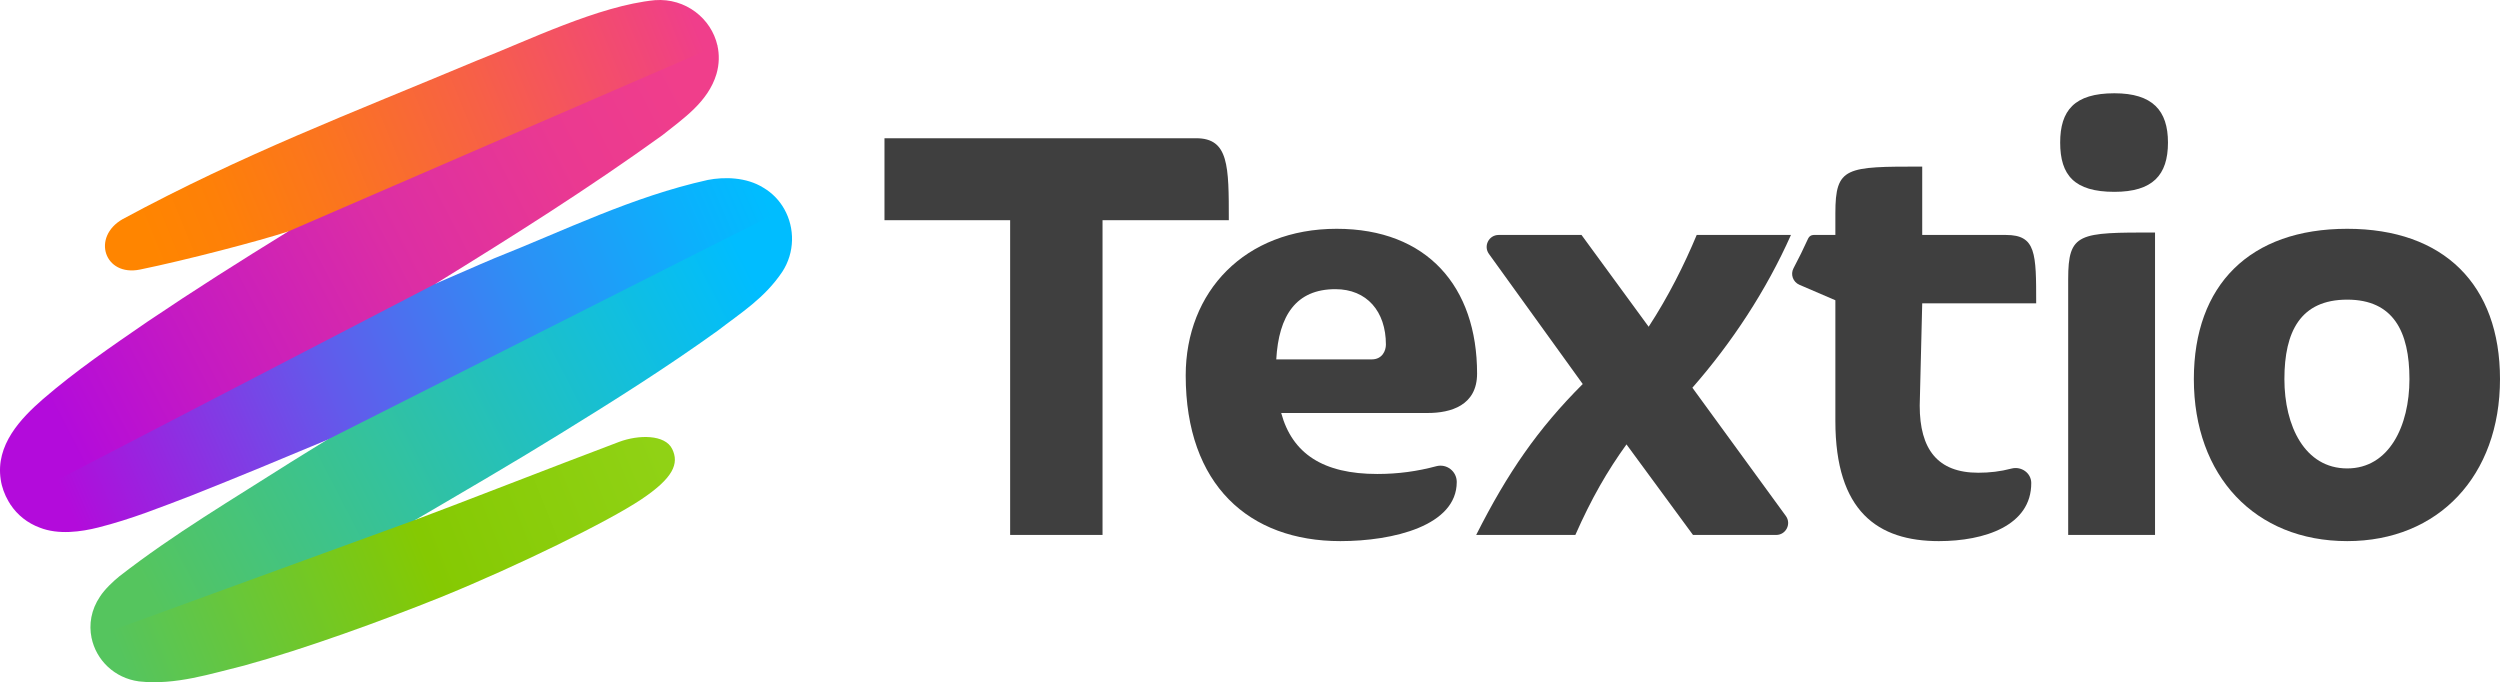 <?xml version="1.0" encoding="UTF-8"?>
<svg xmlns="http://www.w3.org/2000/svg" xmlns:xlink="http://www.w3.org/1999/xlink" id="uuid-52616368-656c-4c69-6674-4a656e73656e" data-name="Textio" viewBox="0 0 1992.412 543.705">
  <defs>
    <style>
      .uuid-5cae428d-9e3c-49f0-9cb1-589f18463031 {
        fill: #3f3f3f;
      }

      .uuid-5cae428d-9e3c-49f0-9cb1-589f18463031, .uuid-3578c58f-4993-4fd5-a1ea-c559b0271623, .uuid-66fd6657-0618-465c-9186-133b0ba6b483, .uuid-01b96137-a882-4c3b-934a-3be557c76999, .uuid-b46ee783-ffc9-432e-809a-004c26ba64a5, .uuid-557ebc63-a325-48e8-81ac-611121717206 {
        stroke-width: 0px;
      }

      .uuid-3578c58f-4993-4fd5-a1ea-c559b0271623 {
        fill: url(#uuid-b6bd3c80-794c-4bac-b285-f46fa0fc5c16);
      }

      .uuid-66fd6657-0618-465c-9186-133b0ba6b483 {
        fill: url(#uuid-ddff8dfa-2a53-415b-b905-0c2a4fd3d505);
      }

      .uuid-01b96137-a882-4c3b-934a-3be557c76999 {
        fill: url(#uuid-01bfe91f-30c6-4dc5-953b-ecebb19b452f);
      }

      .uuid-b46ee783-ffc9-432e-809a-004c26ba64a5 {
        fill: url(#uuid-0e75bc93-bdd1-48da-b67c-ddb612755e04);
      }

      .uuid-557ebc63-a325-48e8-81ac-611121717206 {
        fill: url(#uuid-ba52ed2a-1ed5-4a08-8305-df346e32d401);
      }
    </style>
    <linearGradient id="uuid-ba52ed2a-1ed5-4a08-8305-df346e32d401" x1="97.58" y1="537.619" x2="528.997" y2="364.38" gradientUnits="userSpaceOnUse">
      <stop offset=".009" stop-color="#55c55e"></stop>
      <stop offset=".559" stop-color="#85c902"></stop>
      <stop offset="1" stop-color="#90d215"></stop>
    </linearGradient>
    <linearGradient id="uuid-b6bd3c80-794c-4bac-b285-f46fa0fc5c16" x1="119.693" y1="472.416" x2="616.526" y2="216.028" gradientUnits="userSpaceOnUse">
      <stop offset="0" stop-color="#55c55e"></stop>
      <stop offset=".97" stop-color="#00bdff"></stop>
    </linearGradient>
    <linearGradient id="uuid-01bfe91f-30c6-4dc5-953b-ecebb19b452f" x1="43.459" y1="401.017" x2="609.052" y2="154.45" gradientUnits="userSpaceOnUse">
      <stop offset=".014" stop-color="#b30bdb"></stop>
      <stop offset=".054" stop-color="#a914dc"></stop>
      <stop offset=".393" stop-color="#615beb"></stop>
      <stop offset=".674" stop-color="#2c90f5"></stop>
      <stop offset=".885" stop-color="#0cb0fc"></stop>
      <stop offset="1" stop-color="#00bdff"></stop>
    </linearGradient>
    <linearGradient id="uuid-0e75bc93-bdd1-48da-b67c-ddb612755e04" x1="37.266" y1="334.652" x2="545.663" y2="70.722" gradientUnits="userSpaceOnUse">
      <stop offset=".014" stop-color="#b30bdb"></stop>
      <stop offset=".228" stop-color="#c51ac2"></stop>
      <stop offset=".542" stop-color="#dc2ea4"></stop>
      <stop offset=".81" stop-color="#ea3991"></stop>
      <stop offset="1" stop-color="#f03e8b"></stop>
    </linearGradient>
    <linearGradient id="uuid-ddff8dfa-2a53-415b-b905-0c2a4fd3d505" x1="111.417" y1="195.124" x2="560.484" y2="11.989" gradientUnits="userSpaceOnUse">
      <stop offset=".014" stop-color="#ff8500"></stop>
      <stop offset=".142" stop-color="#fe8008"></stop>
      <stop offset=".349" stop-color="#fb7420"></stop>
      <stop offset=".609" stop-color="#f76047"></stop>
      <stop offset=".909" stop-color="#f1457c"></stop>
      <stop offset=".982" stop-color="#f03e8b"></stop>
    </linearGradient>
  </defs>
  <g>
    <path class="uuid-5cae428d-9e3c-49f0-9cb1-589f18463031" d="M1870.661,431.248c-73.64,0-122.24-52.039-122.24-129.118,0-75.111,44.673-119.788,122.24-119.788,77.074,0,121.752,44.677,121.752,119.788,0,77.079-49.093,129.118-121.752,129.118ZM1870.661,238.802c-37.311,0-50.075,25.529-50.075,63.328,0,37.311,16.203,71.188,50.075,71.188,33.384,0,49.582-33.877,49.582-71.188,0-37.8-12.76-63.328-49.582-63.328Z"></path>
    <path class="uuid-5cae428d-9e3c-49f0-9cb1-589f18463031" d="M1685.088,152.886c-31.913,0-43.202-13.253-43.202-39.275,0-25.529,11.289-39.275,43.202-39.275,30.433,0,42.709,13.746,42.709,39.275,0,26.022-12.276,39.275-42.709,39.275ZM1648.265,426.338v-203.735c0-37.311,8.344-37.311,69.219-37.311v241.046h-69.219Z"></path>
    <path class="uuid-5cae428d-9e3c-49f0-9cb1-589f18463031" d="M1603.095,373.431c-8.847,2.339-17.465,3.321-26.474,3.321-32.402,0-46.677-18.651-46.677-53.509l2-81.495h90.825c0-39.768,0-54.491-24.058-54.491h-66.767v-54.496c-60.876,0-69.219,0-69.219,37.311v17.185l-17.372 0c-1.862 0-3.536,1.089-4.306,2.785-3.641,8.025-7.558,15.957-11.698,23.791-2.582,4.885-.375,10.939,4.701,13.122l28.675,12.337v96.223c0,72.17,33.872,95.734,82.477,95.734,36.4,0,73.787-12.319,73.639-46.347-.035-8.001-8.01-13.515-15.745-11.47Z"></path>
    <path class="uuid-5cae428d-9e3c-49f0-9cb1-589f18463031" d="M1349.265,426.338l-53.021-72.165c-15.221,21.108-27.981,43.202-40.75,72.165h-79.038c25.04-49.587,49.093-84.441,84.929-120.281l-74.762-103.698c-4.545-6.303-.04-15.104,7.731-15.104h66.055l53.509,73.147c15.71-24.053,28.474-49.582,38.293-73.147h75.115c-19.637,44.179-47.13,85.911-78.549,121.752l74.473,102.188c4.59,6.298.091,15.143-7.702,15.143h-66.282Z"></path>
    <path class="uuid-5cae428d-9e3c-49f0-9cb1-589f18463031" d="M1160.978,384.118c0,34.859-50.564,47.13-92.784,47.13-72.658,0-123.227-44.677-123.227-132.059,0-66.767,47.13-116.847,120.281-116.847,72.165,0,111.933,46.152,111.933,115.372,0,25.529-21.108,31.42-39.275,31.42h-116.842c8.837,32.402,33.384,48.605,76.586,48.605,16.604,0,31.882-2.123,47.002-6.175,8.244-2.209,16.326,4.02,16.326,12.555v0ZM1017.136,286.42h76.097c8.344,0,11.289-6.868,11.289-11.782,0-26.506-15.217-44.179-40.257-44.179-31.42,0-45.166,21.108-47.13,55.962Z"></path>
    <path class="uuid-5cae428d-9e3c-49f0-9cb1-589f18463031" d="M805.048,426.338v-250.865h-100.151v-65.297h248.408c26.022,0,26.022,22.094,26.022,65.297h-100.644v250.865h-73.635Z"></path>
  </g>
  <g>
    <path class="uuid-557ebc63-a325-48e8-81ac-611121717206" d="M72.964,508.331c3.666,17.773,18.288,32.105,37.779,34.719,29.148,3.24,57.658-6.251,83.985-12.655,48.627-13.347,110.314-35.882,156.912-54.583,61.704-25.09,133.459-60.471,159.22-77.665,25.761-17.194,30.545-28.639,24.852-40.324-5.693-11.685-26.797-11.455-42.256-5.678-50.809,19.169-134.246,51.715-162.101,62.02-1.699.509-1.888-.846-1.888-.846-42.809,14.369-219.712,80.252-255.46,93.555l-1.043,1.458Z"></path>
    <path class="uuid-3578c58f-4993-4fd5-a1ea-c559b0271623" d="M331.355,414.163c36.084-21.09,80.088-46.76,115.567-68.729,42.284-26.066,84.369-52.592,125.086-81.89,18.685-14.421,37.283-25.821,51.47-46.968,10-15.366,10.116-34.767,1.569-49.947h-2.337l-352.672,177.227-9.863,6.944c-9.948,6.188-19.509,11.929-28.273,17.452-46.227,29.521-92.911,56.943-136.847,91.11-4.74,3.822-11.6,10.261-15.328,16.053-7.167,10.587-8.963,22.25-6.763,32.914l258.39-94.167Z"></path>
    <path class="uuid-01b96137-a882-4c3b-934a-3be557c76999" d="M625.047,166.63c-3.83-6.802-9.387-12.718-16.548-16.968-13.872-8.705-31.592-8.747-44.405-6.26-60.408,13.443-113.596,40.038-169.853,62.316-15.693,6.577-31.088,13.597-46.735,20.2l-2.314-.701L8.654,399.861l-.416,2.069c5.622,8.62,13.814,14.995,23.349,18.535,15.007,5.999,33.213,3.311,46.664-.063,26.444-6.645,50.461-16.37,74.937-25.71,35.851-14.207,71.449-29,106.986-43.891l364.872-184.171Z"></path>
    <path class="uuid-b46ee783-ffc9-432e-809a-004c26ba64a5" d="M347.506,225.918c61.091-37.628,121.728-75.854,180.476-118.225,16.41-13.102,36.361-26.439,43.011-48.7,2.264-7.841,2.395-15.503.773-22.687l-2.683-2.21L229.902,182.322l-.251,2.156c-37.807,23.299-75.359,47.052-112.405,72.071-28.221,19.429-56.363,38.543-83.051,61.567-17.617,15.375-37.893,36.443-33.617,64.076.83,5.919,3.047,11.946,6.183,17.336-.012-.017.999,1.684,1.478,2.404l339.268-176.012Z"></path>
    <path class="uuid-66fd6657-0618-465c-9186-133b0ba6b483" d="M571.766,36.306c-4.864-21.553-25.3-37.971-49.814-36.171-44.825,4.4-101.881,32.525-142.442,48.35-101.193,42.423-185.372,74.16-281.697,126.114-25.115,14.303-14.566,46.027,13.753,40.228,36.644-7.503,95.663-22.949,118.084-30.35L571.766,36.306Z"></path>
  </g>
</svg>
